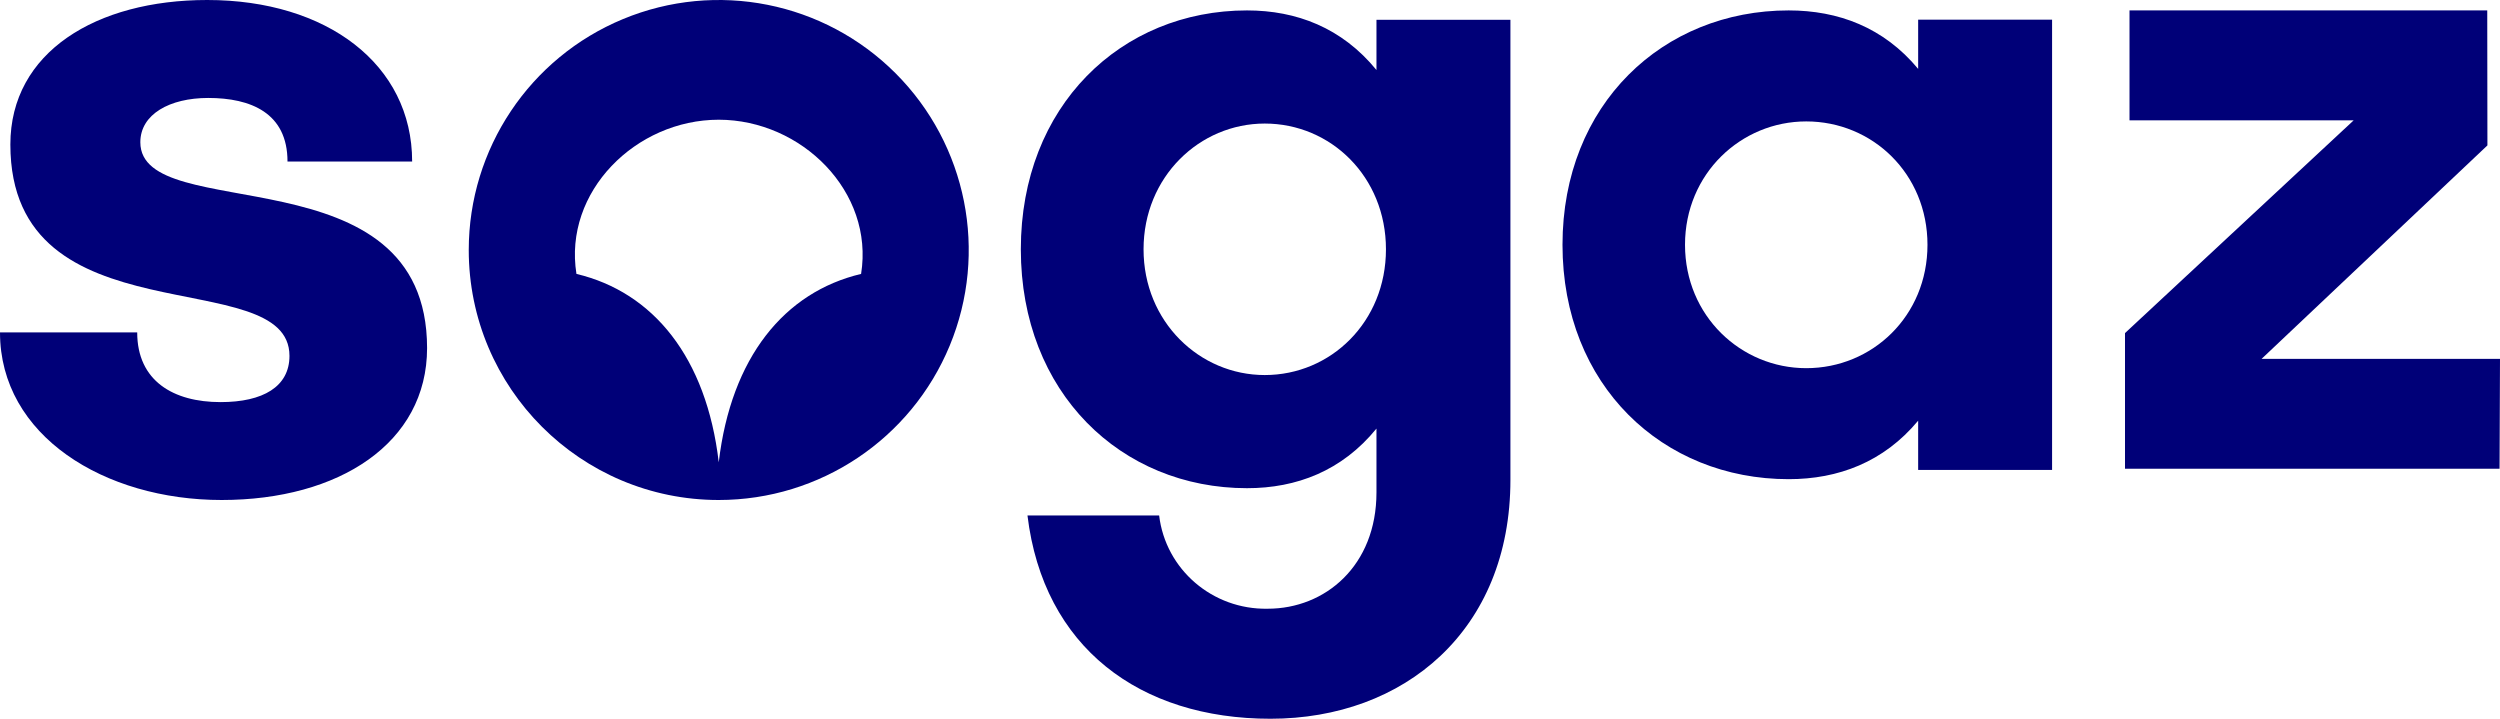 <?xml version="1.0" encoding="UTF-8"?>
<svg width="240px" height="69px" viewBox="0 0 240 69" version="1.1" xmlns="http://www.w3.org/2000/svg" xmlns:xlink="http://www.w3.org/1999/xlink">
    <!-- Generator: Sketch 54.1 (76490) - https://sketchapp.com -->
    <title>Group 21 Copy 2</title>
    <desc>Created with Sketch.</desc>
    <g id="Page-1" stroke="none" stroke-width="1" fill="none" fill-rule="evenodd">
        <g id="1920" transform="translate(-181, -125)" fill="#000078" fill-rule="nonzero">
            <g id="Group-21-Copy-2" transform="translate(181, 125)">
                <path d="M69,48 C55.745,48 45,37.255 45,24 C45,14.293 50.847,5.542 59.815,1.828 C68.783,-1.887 79.106,0.166 85.97,7.03 C92.834,13.894 94.887,24.217 91.172,33.185 C87.458,42.153 78.707,48 69,48 Z M69,11.493 C61.039,11.493 54.075,18.407 55.339,26.296 C62.696,28.042 67.819,34.301 69,44.38 C70.186,34.301 75.309,28.042 82.665,26.296 C83.929,18.407 76.961,11.504 69,11.493 Z" id="Combined-Shape"></path>
                <path d="M41,33.426 C41,14.302 13.472,21.775 13.472,13.653 C13.472,10.974 16.284,9.404 19.986,9.404 C24.06,9.404 27.6,10.829 27.6,15.506 L39.566,15.506 C39.566,6.175 31.368,0 19.891,0 C9.254,0 0.995,4.993 0.995,13.87 C0.995,32.899 27.789,25.115 27.789,34.164 C27.789,37.121 25.249,38.602 21.175,38.602 C16.646,38.602 13.172,36.571 13.172,31.911 L0,31.911 C0,41.842 10.037,48 21.281,48 C32.524,48 41,42.552 41,33.409" id="Path"></path>
                <polygon id="Path" points="240 34.451 217.112 34.451 238.792 13.958 238.776 1 204.433 1 204.433 11.549 225.956 11.549 204 31.976 204 45 239.957 45"></polygon>
                <path d="M133.052,23.933 C133.052,30.9 127.759,36.005 121.416,36.005 C115.168,36.005 109.781,30.9 109.781,23.933 C109.781,16.966 115.168,11.861 121.416,11.861 C127.759,11.861 133.052,16.966 133.052,23.933 L133.052,23.933 Z M132.141,1.903 L132.141,6.722 C128.827,2.663 124.456,1 119.712,1 C107.629,1 98,10.17 98,23.933 C98,37.696 107.629,46.866 119.712,46.866 C124.456,46.866 128.827,45.213 132.141,41.144 L132.141,47.273 C132.141,54.312 127.223,58.437 121.701,58.437 C116.405,58.543 111.893,54.667 111.278,49.482 L98.637,49.482 C100.168,62.149 109.412,69 121.964,69 C134.778,69 145,60.546 145,46.062 L145,1.903 L132.141,1.903 Z" id="Shape"></path>
                <path d="M184.143,40.386 C180.828,44.368 176.463,46 171.711,46 C159.626,46 150,37.003 150,23.5 C150,9.997 159.654,1 171.711,1 C176.463,1 180.828,2.621 184.143,6.614 L184.143,1.886 L197,1.886 L197,45.114 L184.143,45.114 L184.143,40.386 Z M161.761,23.5 C161.761,30.335 167.144,35.344 173.399,35.344 C179.744,35.344 185.038,30.335 185.038,23.5 C185.038,16.665 179.744,11.656 173.399,11.656 C167.144,11.656 161.761,16.665 161.761,23.5 Z" id="Combined-Shape"></path>
            </g>
        </g>
    </g>
</svg>